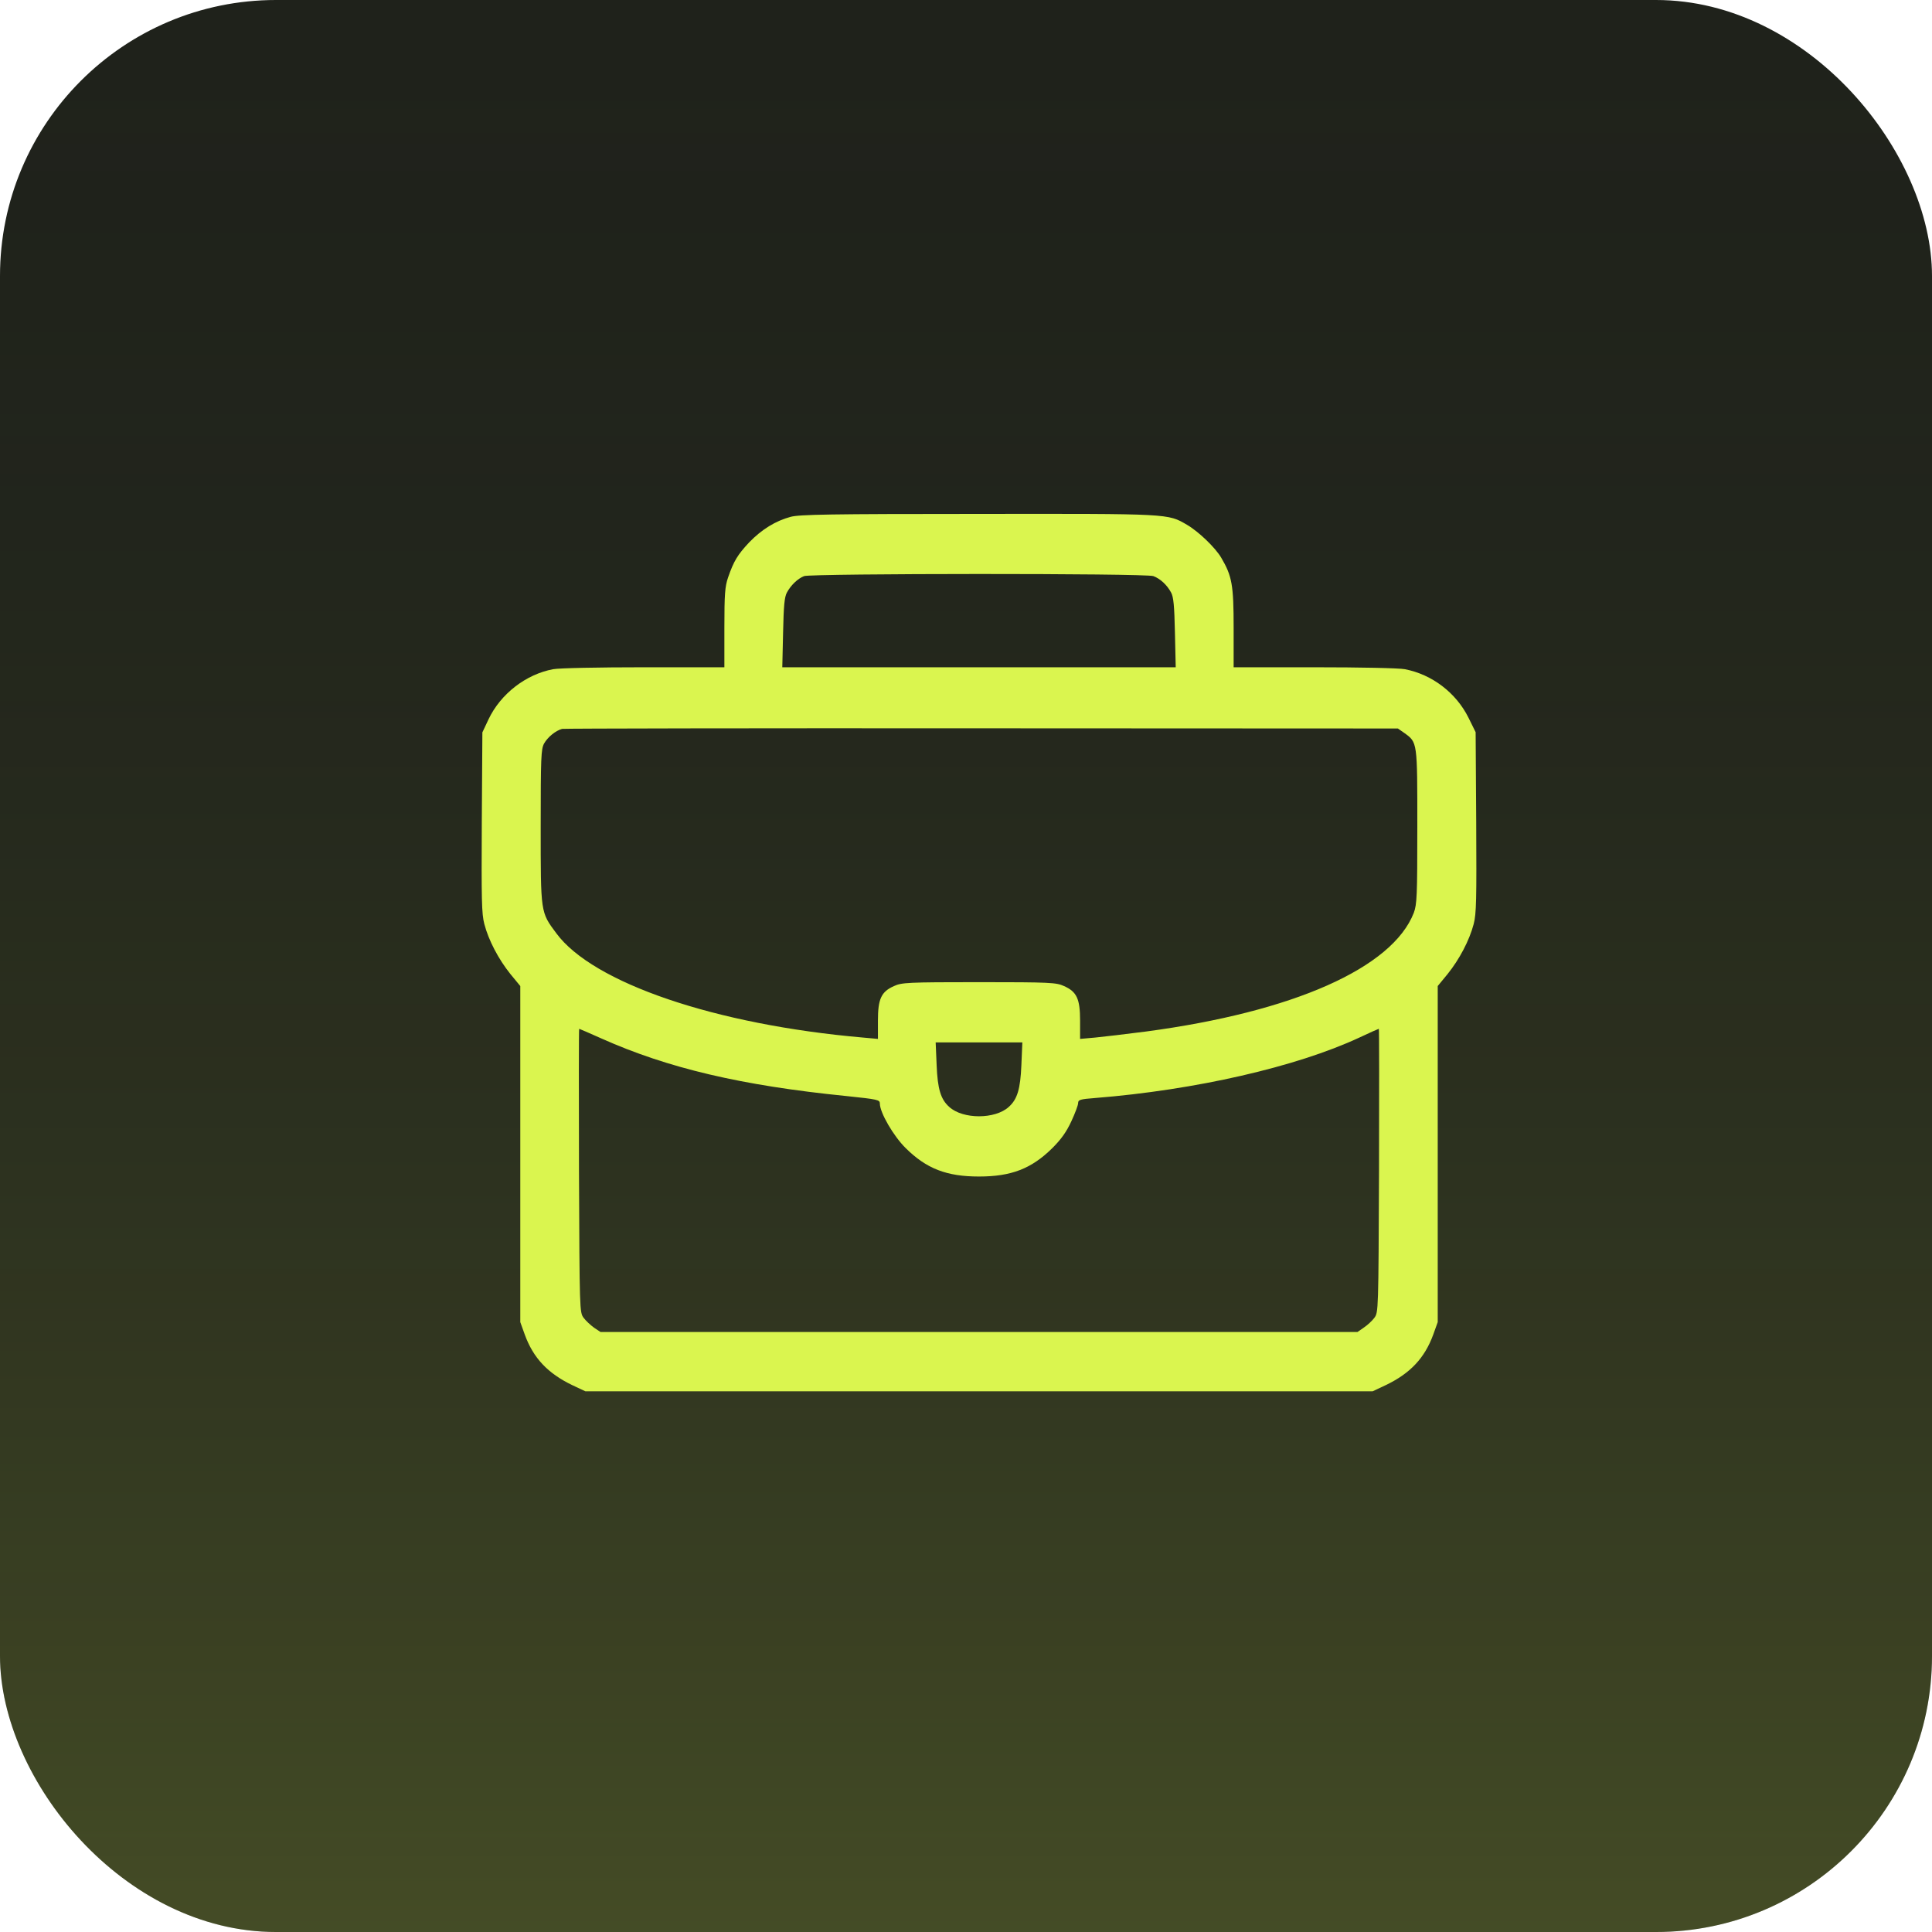 <?xml version="1.0" encoding="UTF-8"?> <svg xmlns="http://www.w3.org/2000/svg" width="140" height="140" viewBox="0 0 140 140" fill="none"><rect width="140" height="140" rx="20" fill="#1F221B"></rect><rect width="140" height="140" rx="20" fill="url(#paint0_linear_259_4498)" fill-opacity="0.2"></rect><g clip-path="url(#clip0_259_4498)"><g clip-path="url(#clip1_259_4498)"><path d="M57.294 37.451C56.195 37.747 55.195 38.366 54.294 39.296C53.449 40.197 53.167 40.662 52.759 41.845C52.533 42.507 52.491 43.043 52.491 45.493V48.353H46.66C43.392 48.353 40.505 48.409 40.082 48.493C38.11 48.86 36.279 50.282 35.406 52.113L34.955 53.071L34.913 59.578C34.885 65.198 34.899 66.213 35.096 66.959C35.406 68.142 36.124 69.508 36.983 70.579L37.702 71.452V83.636V95.805L38.026 96.707C38.645 98.411 39.702 99.524 41.462 100.369L42.42 100.819H70.942H99.465L100.422 100.369C102.183 99.524 103.239 98.411 103.859 96.707L104.183 95.805V83.636V71.452L104.901 70.579C105.761 69.508 106.479 68.142 106.789 66.959C106.986 66.213 107 65.198 106.972 59.578L106.93 53.057L106.409 52.001C105.507 50.198 103.775 48.874 101.803 48.493C101.366 48.409 98.591 48.353 95.225 48.353H89.394V45.493C89.394 42.395 89.281 41.747 88.492 40.409C88.07 39.69 86.859 38.521 86.013 38.028C84.605 37.211 84.873 37.225 70.872 37.24C60.111 37.24 57.928 37.282 57.294 37.451ZM83.577 41.747C84.07 41.93 84.563 42.381 84.858 42.93C85.041 43.254 85.098 43.902 85.14 45.846L85.197 48.353H70.942H56.688L56.745 45.846C56.787 43.902 56.843 43.254 57.026 42.93C57.308 42.409 57.801 41.93 58.266 41.747C58.773 41.55 83.041 41.535 83.577 41.747ZM101.76 53.113C102.718 53.804 102.704 53.719 102.704 59.902C102.704 64.959 102.676 65.522 102.451 66.142C100.901 70.142 93.718 73.326 83.041 74.748C81.619 74.931 79.957 75.128 79.365 75.185L78.267 75.283V73.959C78.267 72.382 78.027 71.861 77.098 71.452C76.548 71.199 76.126 71.171 70.942 71.171C65.759 71.171 65.337 71.199 64.787 71.452C63.858 71.861 63.618 72.382 63.618 73.959V75.283L62.534 75.185C51.843 74.255 42.955 71.227 40.307 67.621C39.167 66.086 39.181 66.184 39.181 59.902C39.181 54.888 39.209 54.297 39.42 53.888C39.688 53.409 40.265 52.944 40.73 52.818C40.885 52.789 54.576 52.761 71.154 52.775L101.296 52.789L101.76 53.113ZM43.589 75.255C48.378 77.396 53.73 78.664 61.336 79.424C63.618 79.664 63.759 79.692 63.759 79.974C63.759 80.621 64.745 82.326 65.632 83.199C67.139 84.692 68.604 85.255 70.942 85.255C73.281 85.255 74.745 84.692 76.267 83.185C76.9 82.551 77.281 82.016 77.633 81.255C77.9 80.678 78.126 80.086 78.126 79.931C78.126 79.692 78.267 79.65 79.365 79.565C86.605 78.988 93.943 77.311 98.507 75.185C99.253 74.833 99.887 74.551 99.915 74.551C99.944 74.551 99.944 79.171 99.929 84.819C99.887 94.988 99.887 95.101 99.591 95.495C99.436 95.707 99.084 96.031 98.831 96.2L98.366 96.523H70.942H43.519L43.054 96.214C42.8 96.031 42.448 95.707 42.293 95.495C41.998 95.101 41.998 94.988 41.955 84.819C41.941 79.171 41.941 74.551 41.969 74.551C41.998 74.551 42.73 74.875 43.589 75.255ZM74.013 77.185C73.942 78.917 73.717 79.664 73.097 80.213C72.112 81.115 69.773 81.115 68.787 80.213C68.168 79.664 67.942 78.917 67.872 77.185L67.802 75.537H70.942H74.083L74.013 77.185Z" fill="#DAF54F"></path></g></g><defs><linearGradient id="paint0_linear_259_4498" x1="70" y1="0" x2="70" y2="140" gradientUnits="userSpaceOnUse"><stop stop-color="#22251E" stop-opacity="0"></stop><stop offset="1" stop-color="#DAF54F"></stop></linearGradient><clipPath id="clip0_259_4498"><rect width="75" height="75" fill="white" transform="translate(32 33)"></rect></clipPath><clipPath id="clip1_259_4498"><rect width="72.115" height="72.115" fill="white" transform="translate(34.885 33)"></rect></clipPath></defs></svg> 
